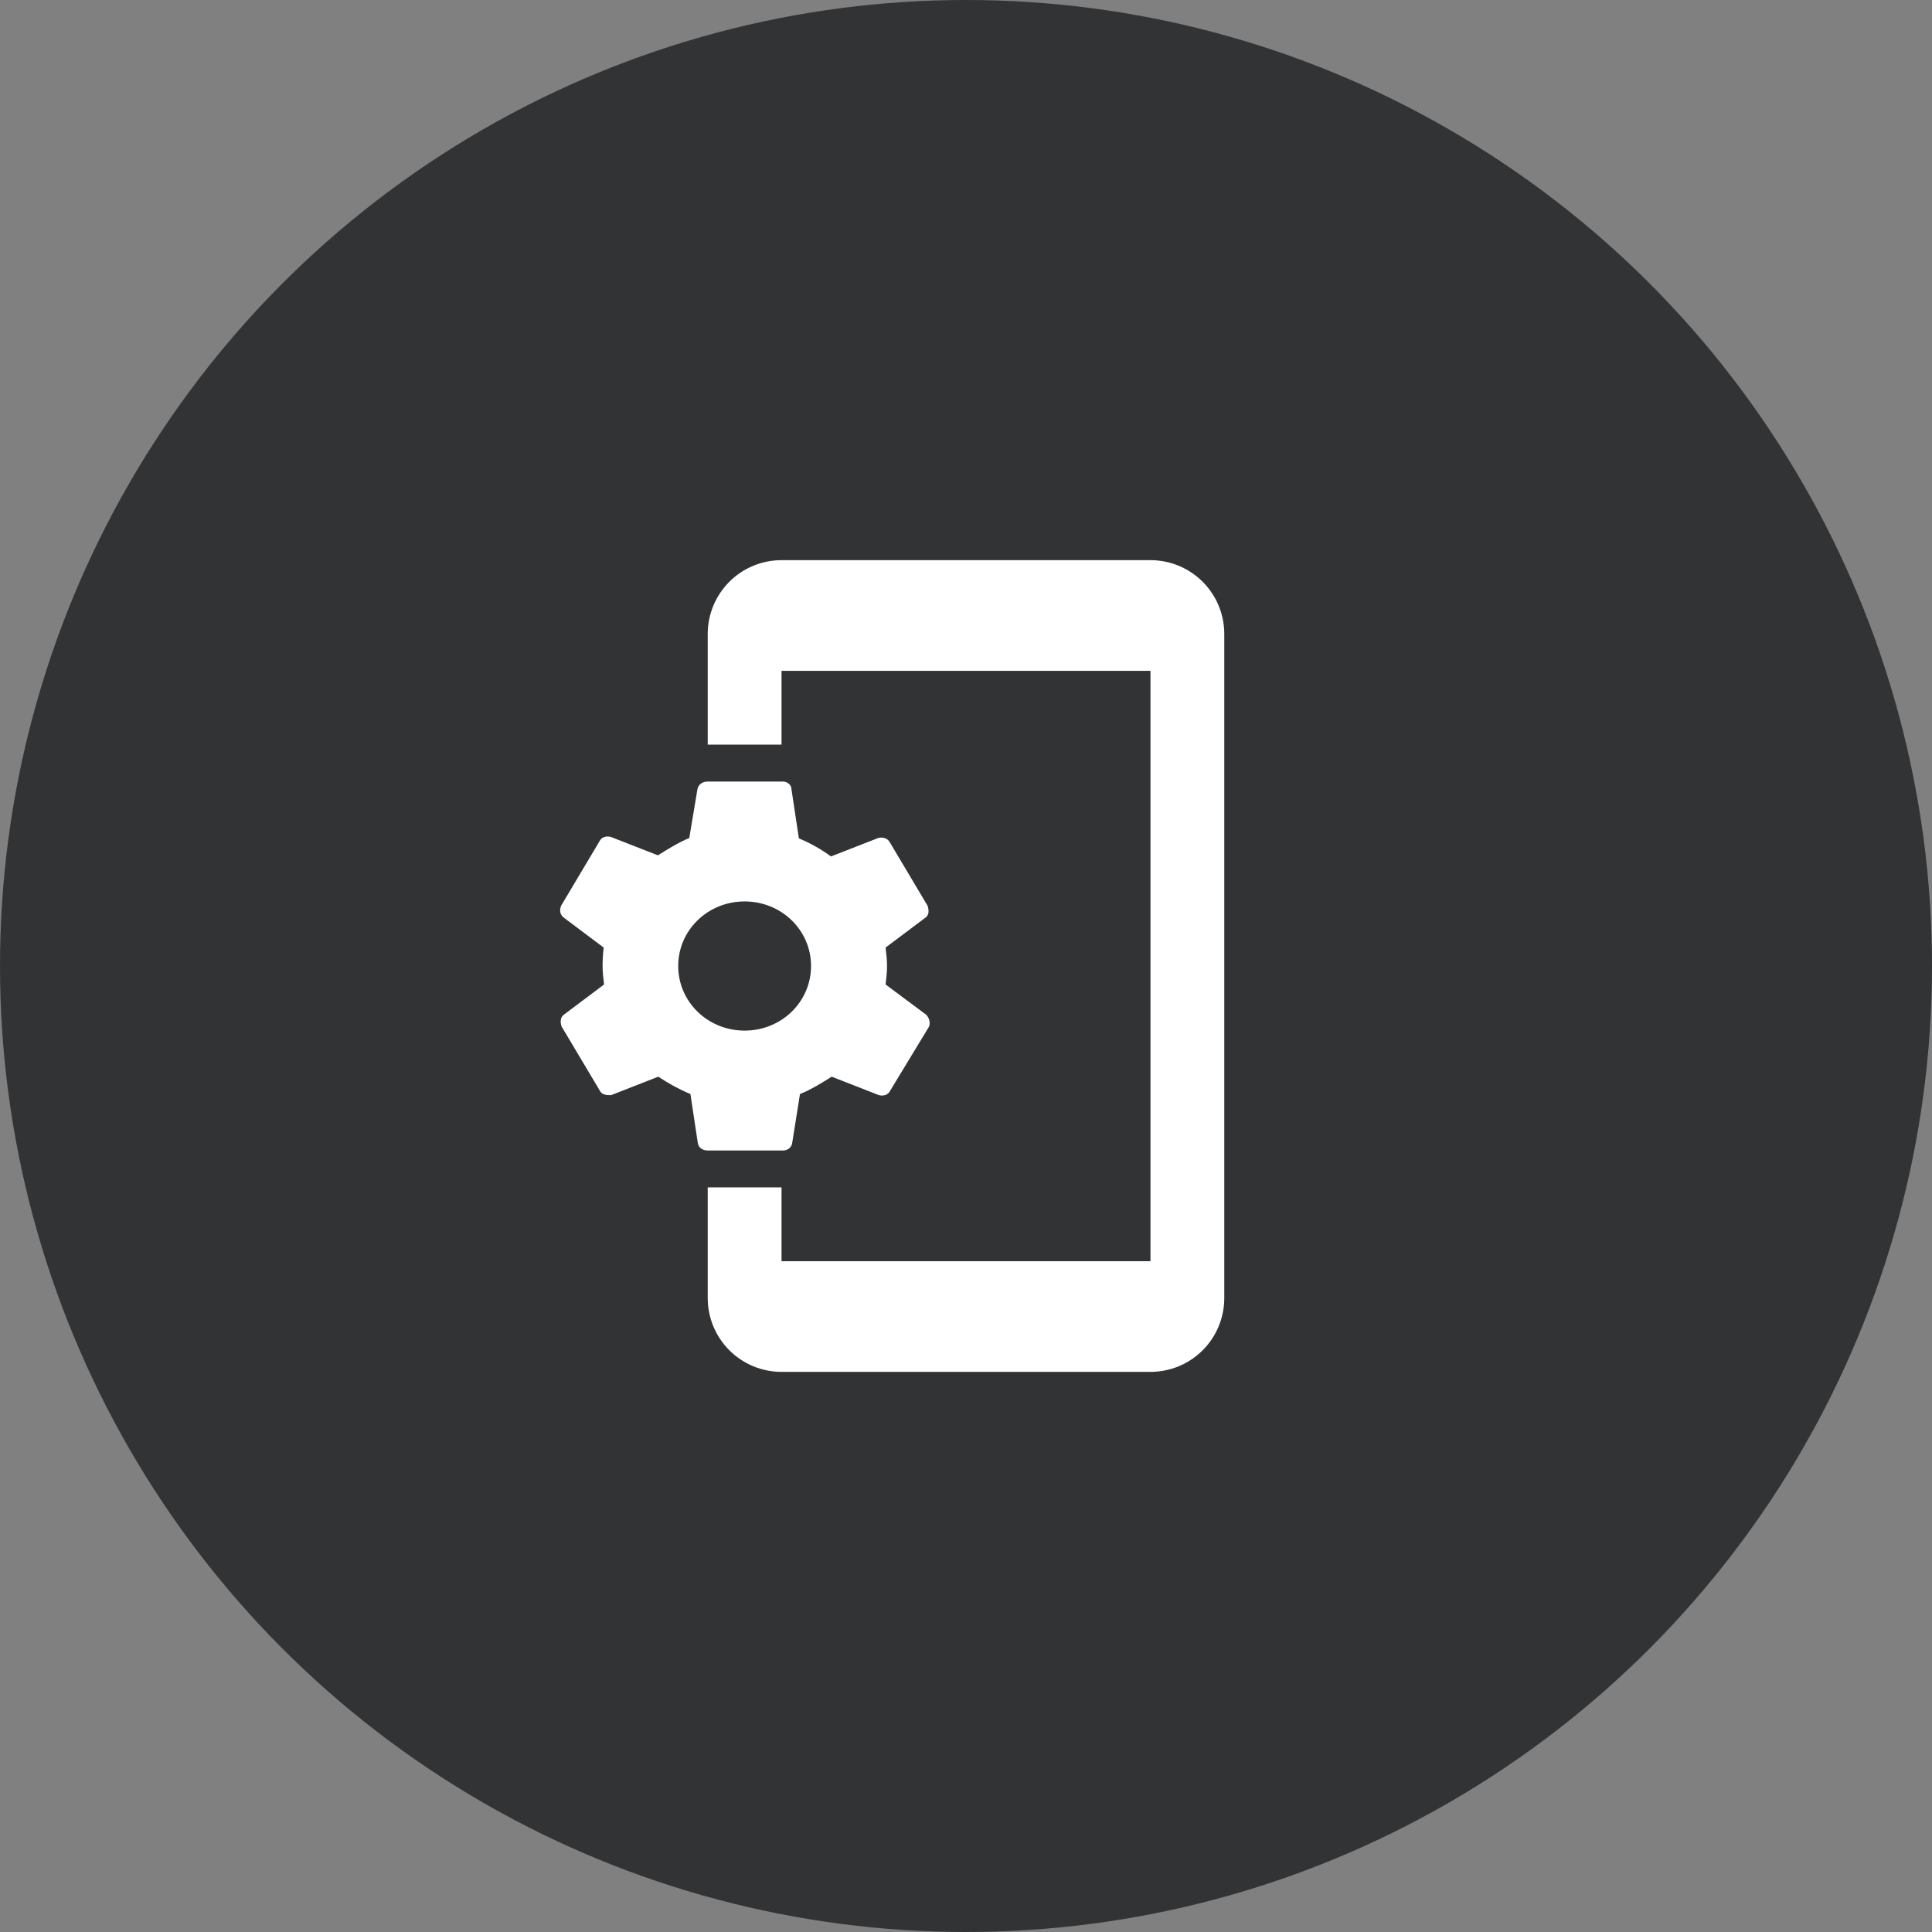 <svg xmlns="http://www.w3.org/2000/svg" width="48" height="48" viewBox="0 0 48 48" fill="none"><rect x="0" y="0" width="48" height="48" fill="#808080" stroke="none"/><circle cx="24" cy="24" r="24" fill="#313335"></circle><path d="M22.002 24.459C22.02 24.303 22.038 24.156 22.038 24C22.038 23.845 22.02 23.698 22.002 23.542L22.992 22.799C23.083 22.735 23.083 22.625 23.047 22.506L22.103 20.92C22.048 20.82 21.919 20.792 21.818 20.82L20.645 21.278C20.398 21.095 20.132 20.948 19.848 20.829L19.664 19.61C19.664 19.5 19.563 19.417 19.444 19.417H17.583C17.446 19.417 17.345 19.5 17.327 19.61L17.125 20.82C16.859 20.93 16.593 21.095 16.346 21.25L15.173 20.792C15.063 20.765 14.943 20.792 14.888 20.911L13.944 22.497C13.889 22.625 13.917 22.726 14.008 22.799L14.998 23.542C14.98 23.698 14.971 23.854 14.971 24C14.971 24.156 14.989 24.303 15.008 24.459L14.008 25.21C13.917 25.274 13.917 25.403 13.953 25.504L14.898 27.09C14.953 27.209 15.081 27.209 15.182 27.209L16.355 26.75C16.603 26.915 16.868 27.062 17.153 27.181L17.336 28.391C17.345 28.501 17.446 28.584 17.583 28.584H19.453C19.573 28.584 19.673 28.501 19.683 28.391L19.875 27.181C20.15 27.071 20.416 26.906 20.663 26.75L21.837 27.209C21.947 27.236 22.066 27.209 22.121 27.09L23.083 25.504C23.12 25.403 23.083 25.284 23.01 25.21L22.002 24.459ZM18.5 25.605C17.583 25.605 16.85 24.89 16.85 24C16.85 23.111 17.583 22.396 18.5 22.396C19.417 22.396 20.15 23.111 20.15 24C20.15 24.89 19.417 25.605 18.5 25.605ZM28.583 13.917H19.417C18.93 13.917 18.464 14.11 18.12 14.454C17.777 14.798 17.583 15.264 17.583 15.75V18.5H19.417V16.667H28.583V31.334H19.417V29.5H17.583V32.25C17.583 32.737 17.777 33.203 18.12 33.547C18.464 33.891 18.93 34.084 19.417 34.084H28.583C29.07 34.084 29.536 33.891 29.88 33.547C30.224 33.203 30.417 32.737 30.417 32.25V15.75C30.417 15.264 30.224 14.798 29.88 14.454C29.536 14.11 29.07 13.917 28.583 13.917Z" fill="white"></path></svg>